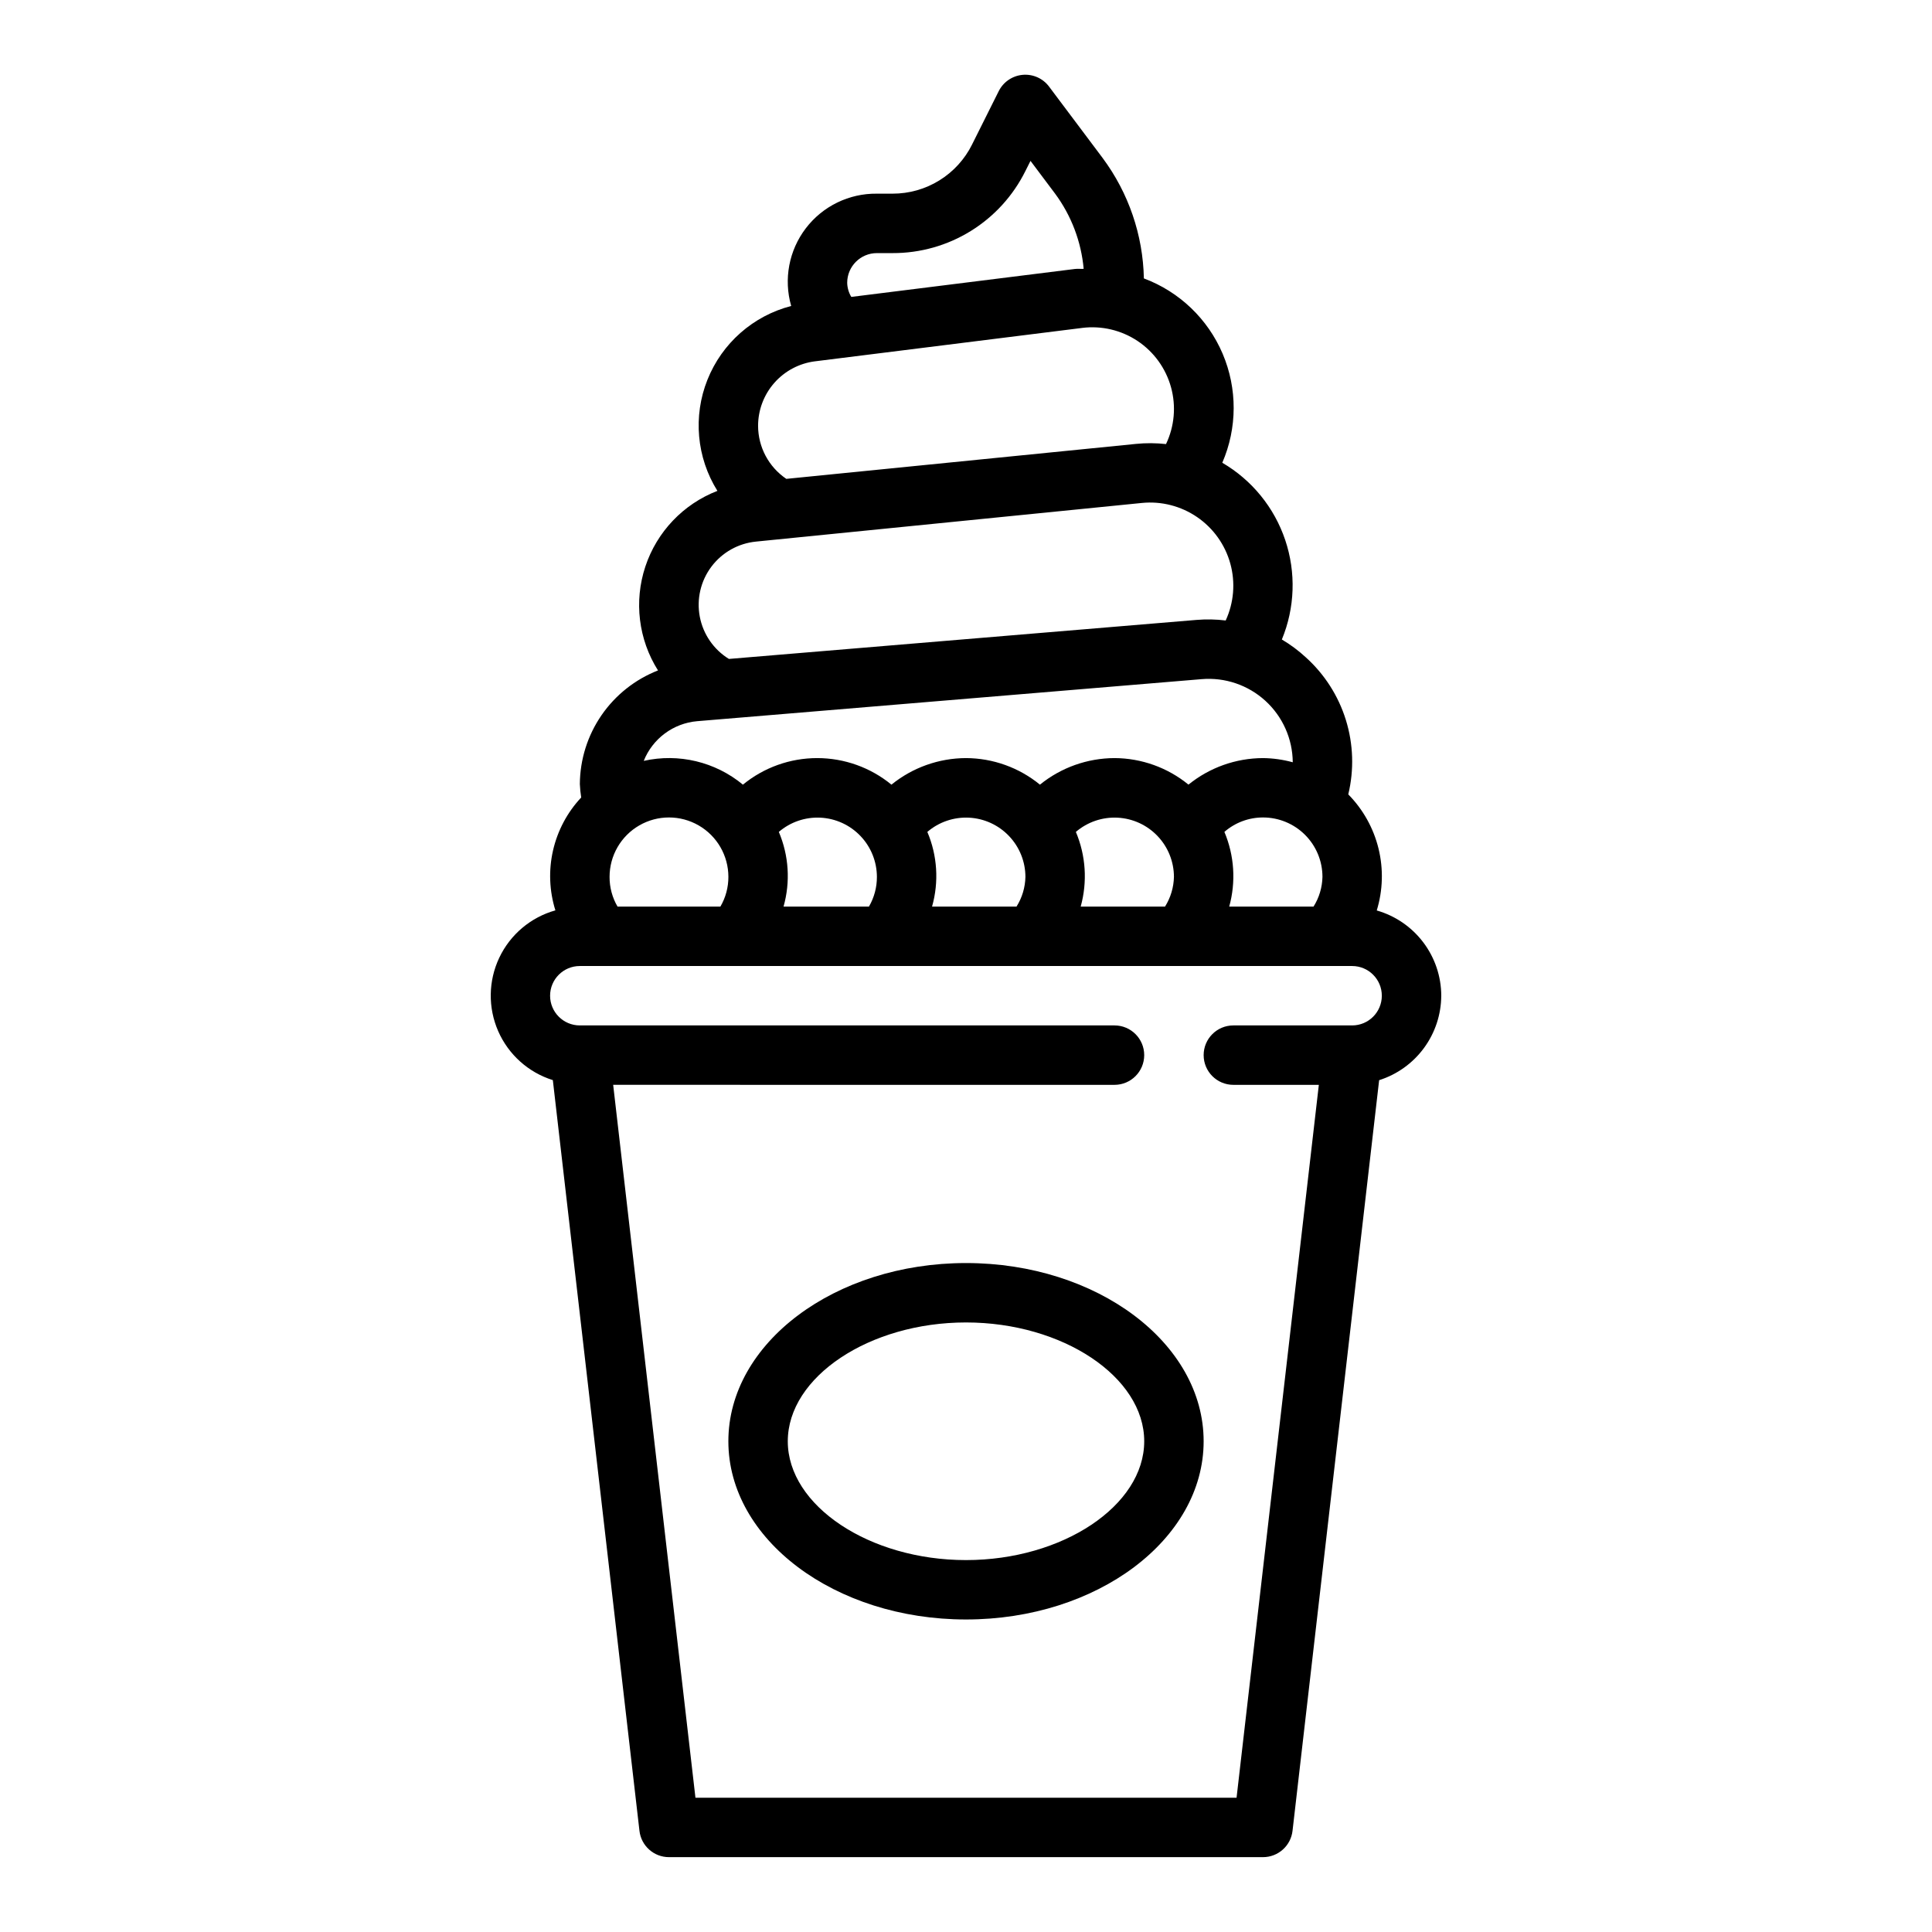 <?xml version="1.0" encoding="UTF-8"?>
<!-- Uploaded to: ICON Repo, www.iconrepo.com, Generator: ICON Repo Mixer Tools -->
<svg fill="#000000" width="800px" height="800px" version="1.1" viewBox="144 144 512 512" xmlns="http://www.w3.org/2000/svg">
 <g>
  <path d="m400 478.72c-34.723 0-62.977 21.184-62.977 47.23s28.254 47.23 62.977 47.23 62.977-21.184 62.977-47.23-28.254-47.23-62.977-47.23zm0 78.719c-25.602 0-47.23-14.422-47.23-31.488 0-17.066 21.633-31.488 47.23-31.488 25.602 0 47.23 14.422 47.23 31.488 0 17.066-21.633 31.488-47.23 31.488z"/>
  <path d="m525.95 407.87c-0.016-5.109-1.691-10.074-4.777-14.148-3.082-4.074-7.406-7.035-12.32-8.438 1.633-5.332 1.793-11.004 0.465-16.422-1.328-5.414-4.098-10.371-8.012-14.34 1.566-6.508 1.348-13.316-0.633-19.711s-5.652-12.133-10.625-16.613c-1.941-1.793-4.07-3.375-6.344-4.723 3.473-8.395 3.785-17.766 0.887-26.375-2.902-8.613-8.824-15.883-16.672-20.465 3.988-9.207 4.023-19.648 0.094-28.887-3.93-9.234-11.477-16.449-20.875-19.965-0.234-11.512-4.055-22.664-10.926-31.906l-14.172-18.891c-1.633-2.207-4.297-3.398-7.027-3.152-2.734 0.246-5.141 1.895-6.356 4.356l-7.039 14.082h0.004c-1.945 3.926-4.953 7.231-8.68 9.535-3.723 2.309-8.02 3.523-12.402 3.516h-4.156c-7.375-0.09-14.363 3.312-18.836 9.176-4.477 5.863-5.914 13.5-3.875 20.59-10.09 2.609-18.328 9.867-22.191 19.543-3.863 9.676-2.883 20.617 2.637 29.453-9.047 3.5-16.055 10.867-19.102 20.078-3.047 9.211-1.816 19.301 3.359 27.508-6.066 2.375-11.281 6.512-14.977 11.879-3.691 5.367-5.688 11.719-5.734 18.23 0.051 1.191 0.172 2.383 0.359 3.559-3.688 3.934-6.262 8.777-7.465 14.031-1.203 5.258-0.984 10.738 0.625 15.883-6.539 1.836-11.961 6.41-14.871 12.547-2.906 6.137-3.012 13.23-0.293 19.453 2.723 6.223 8.008 10.961 14.488 12.988l22.953 198.93c0.449 3.981 3.812 6.988 7.816 6.992h157.44c4-0.004 7.359-3.004 7.816-6.977l22.953-198.93h0.004c4.758-1.512 8.914-4.492 11.871-8.516 2.957-4.023 4.562-8.879 4.586-13.871zm-218.3-23.617c-1.395-2.387-2.121-5.106-2.109-7.871 0-5.625 3-10.824 7.871-13.637s10.871-2.812 15.742 0c4.875 2.812 7.875 8.012 7.875 13.637 0.008 2.766-0.723 5.484-2.117 7.871zm42.746-19.789c3.059-2.625 7.012-3.977 11.039-3.773 4.027 0.203 7.824 1.941 10.605 4.863 2.785 2.918 4.34 6.793 4.348 10.828 0.012 2.766-0.719 5.484-2.109 7.871h-22.633c1.852-6.547 1.41-13.527-1.25-19.789zm39.359 0c3.059-2.625 7.012-3.977 11.039-3.773 4.027 0.203 7.824 1.941 10.605 4.863 2.785 2.918 4.34 6.793 4.348 10.828-0.059 2.789-0.875 5.512-2.359 7.871h-22.383c1.855-6.551 1.41-13.543-1.258-19.805zm39.359 0c3.062-2.625 7.012-3.977 11.039-3.773 4.031 0.203 7.824 1.941 10.609 4.863 2.781 2.918 4.336 6.793 4.344 10.828-0.062 2.789-0.879 5.508-2.359 7.871h-22.352c1.82-6.562 1.363-13.543-1.289-19.812zm39.359 0c2.84-2.477 6.484-3.836 10.25-3.828 4.176 0 8.18 1.66 11.133 4.613 2.953 2.953 4.609 6.957 4.609 11.133-0.059 2.789-0.875 5.508-2.359 7.871h-22.348c1.812-6.559 1.363-13.535-1.285-19.805zm-92.086-153.39h4.156c7.316 0.023 14.488-2 20.711-5.848 6.223-3.844 11.242-9.359 14.492-15.91l1.348-2.684 6.523 8.695c4.301 5.82 6.918 12.711 7.566 19.918-0.789 0.047-1.574-0.062-2.363 0.039l-59.223 7.398h0.004c-0.68-1.129-1.055-2.418-1.086-3.738 0-4.348 3.523-7.871 7.871-7.871zm-16.414 28.68 70.793-8.848v-0.004c5.164-0.648 10.387 0.582 14.715 3.469 4.328 2.891 7.469 7.238 8.852 12.254s0.91 10.363-1.328 15.059c-2.644-0.297-5.312-0.312-7.957-0.047l-92.664 9.266c-4.672-3.156-7.477-8.426-7.484-14.07 0.008-4.191 1.539-8.238 4.316-11.383 2.773-3.144 6.598-5.168 10.758-5.699zm-15.578 47.766 102.22-10.234c5.172-0.516 10.363 0.816 14.652 3.758 4.289 2.941 7.398 7.305 8.781 12.316 1.383 5.012 0.945 10.352-1.227 15.074-2.551-0.316-5.129-0.367-7.691-0.156l-123.96 10.344c-4.035-2.481-6.836-6.547-7.719-11.199-0.883-4.656 0.234-9.465 3.078-13.25 2.844-3.789 7.152-6.203 11.867-6.652zm-15.648 47.602 133.69-11.141h-0.004c6.188-0.527 12.312 1.551 16.898 5.731 4.586 4.184 7.219 10.09 7.262 16.297-2.566-0.703-5.211-1.078-7.871-1.109-7.199 0.02-14.172 2.5-19.766 7.031-5.535-4.519-12.453-7-19.594-7.031-7.199 0.023-14.176 2.504-19.766 7.039-5.531-4.527-12.449-7.012-19.594-7.039-7.199 0.02-14.172 2.504-19.762 7.039-5.547-4.555-12.504-7.039-19.68-7.039-7.176 0-14.129 2.484-19.68 7.039-7.316-6.051-17.02-8.379-26.285-6.301 1.152-2.891 3.086-5.402 5.586-7.262 2.496-1.855 5.461-2.984 8.562-3.254zm173.59 80.625h-31.488c-4.348 0-7.871 3.523-7.871 7.871 0 4.348 3.523 7.875 7.871 7.875h22.656l-21.805 188.93-143.4-0.004-21.805-188.93 132.86 0.004c4.348 0 7.871-3.527 7.871-7.875 0-4.348-3.523-7.871-7.871-7.871h-141.7c-4.348 0-7.875-3.523-7.875-7.871s3.527-7.871 7.875-7.871h204.67c4.348 0 7.871 3.523 7.871 7.871s-3.523 7.871-7.871 7.871z"/>
 </g>
</svg>